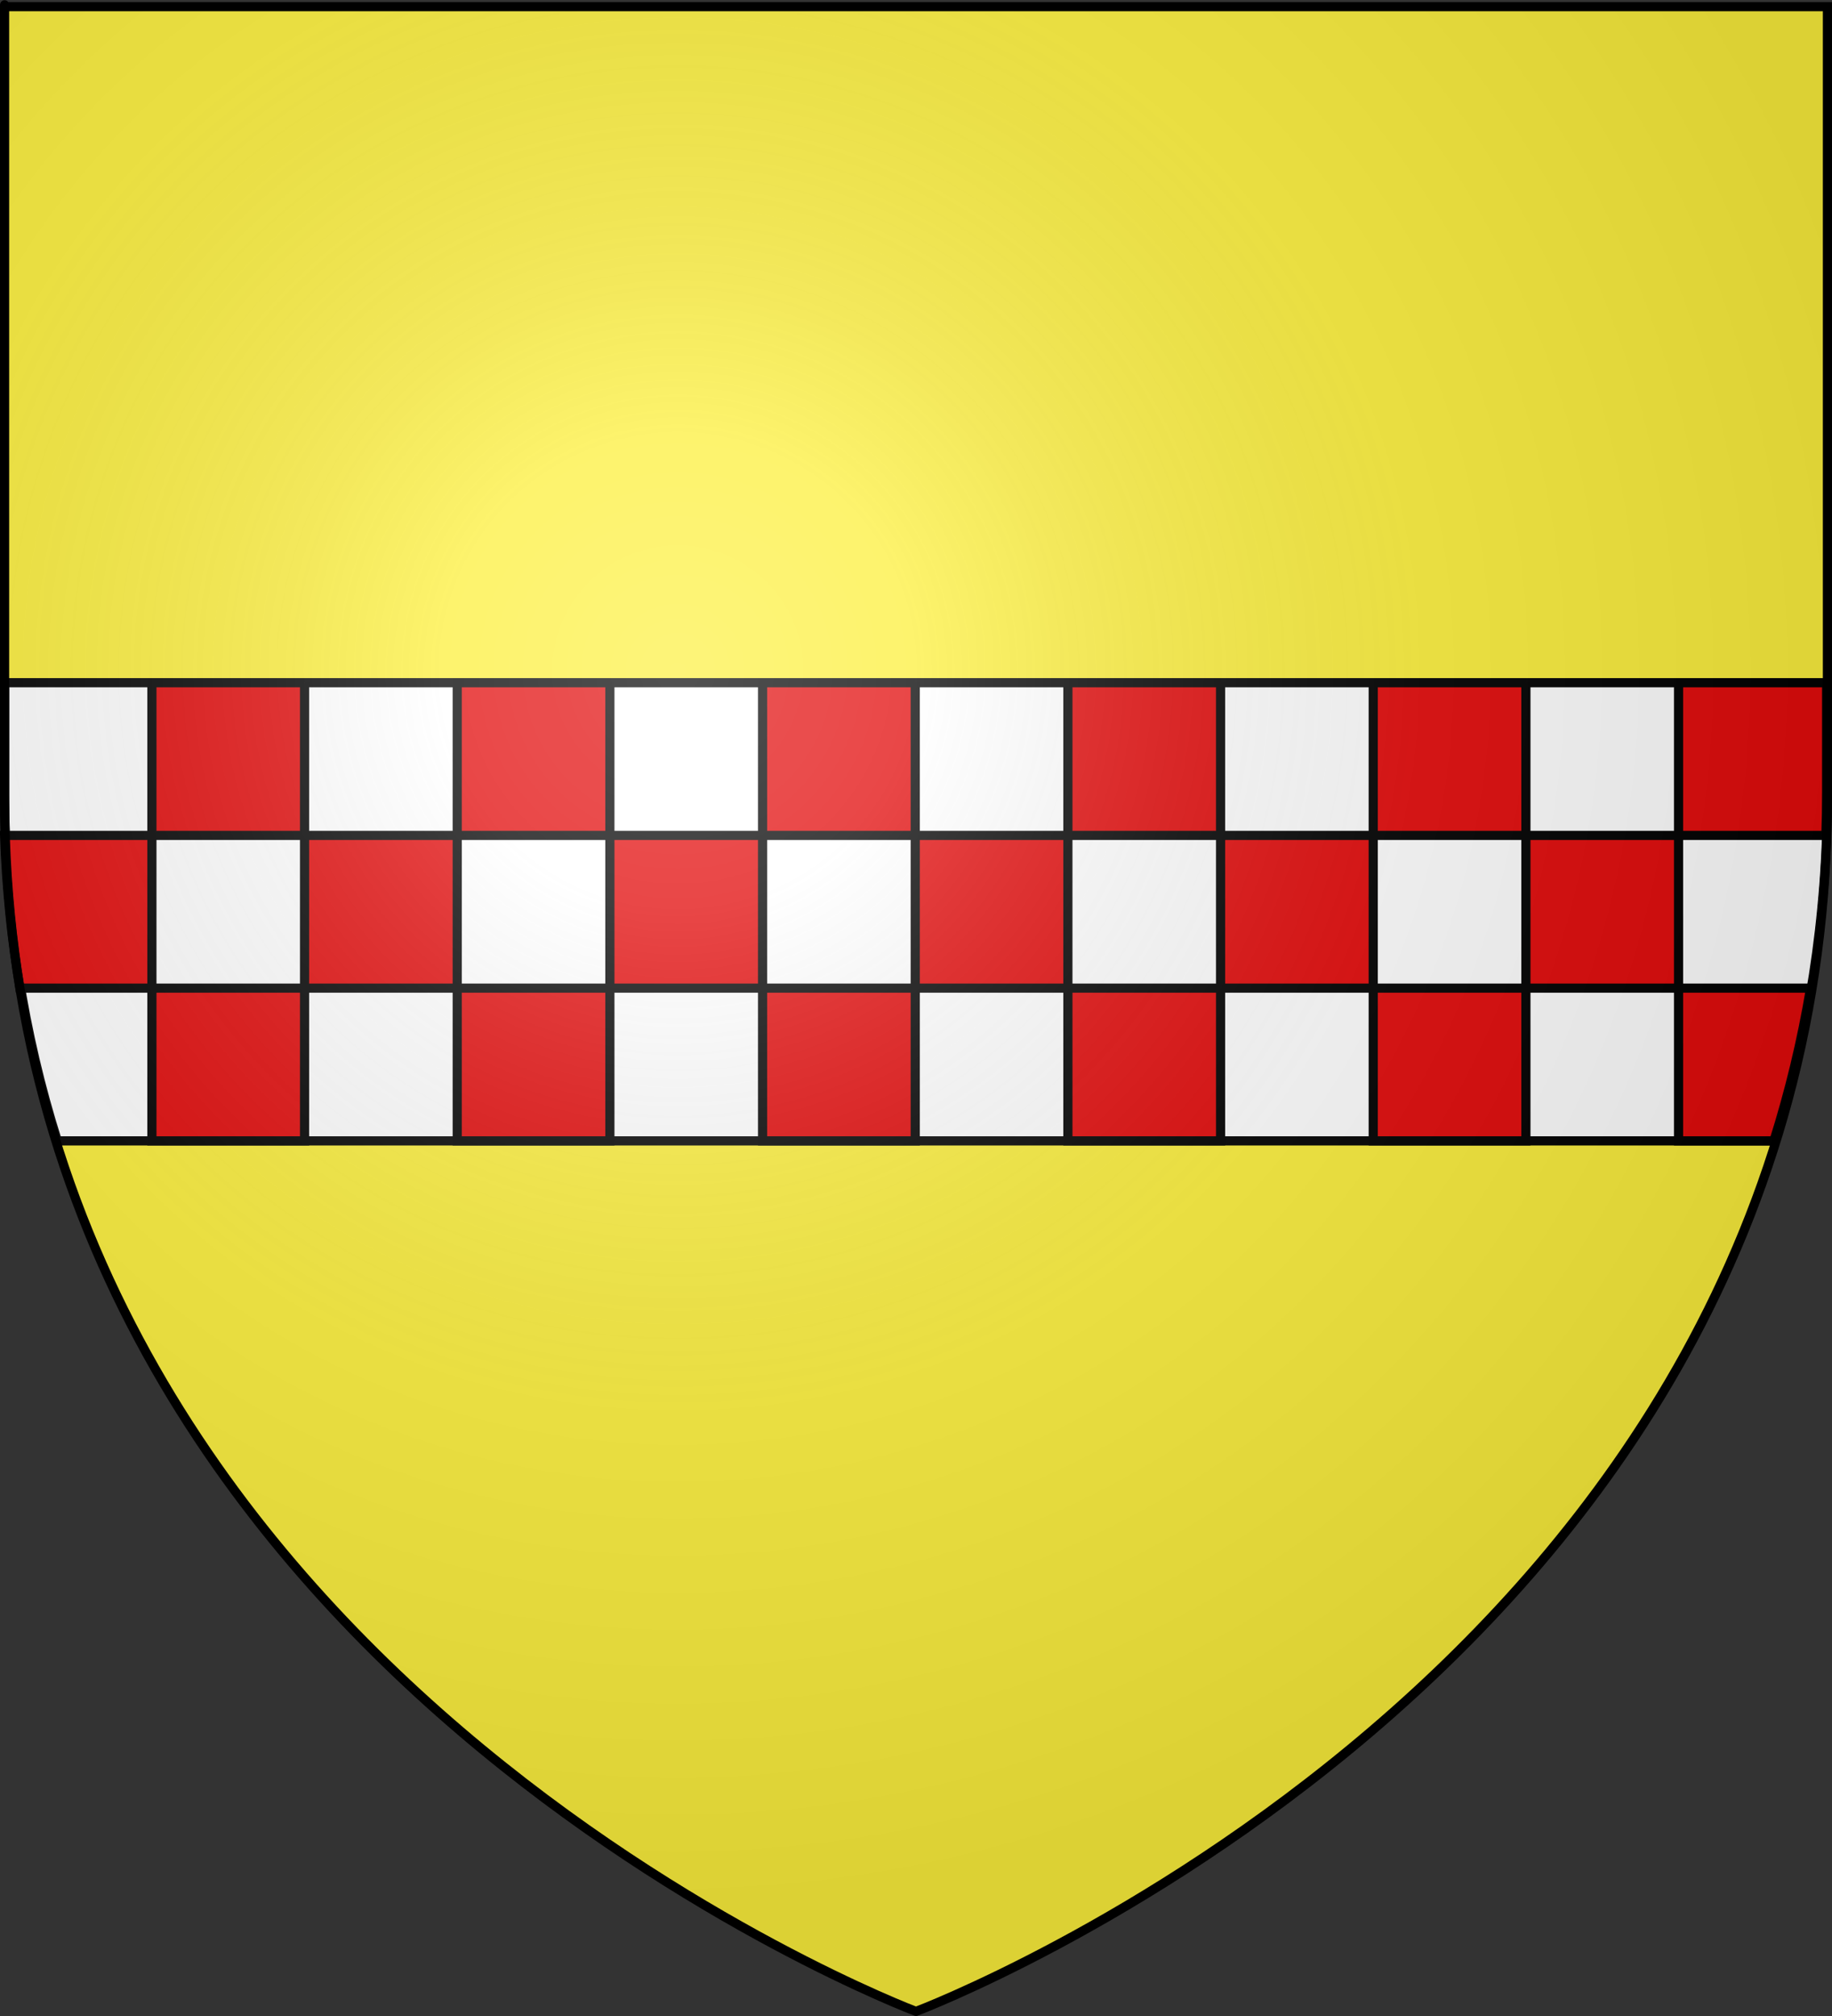 <?xml version="1.0" encoding="UTF-8" standalone="no"?>
<!-- Created with Inkscape (http://www.inkscape.org/) -->
<svg
   xmlns:svg="http://www.w3.org/2000/svg"
   xmlns="http://www.w3.org/2000/svg"
   xmlns:xlink="http://www.w3.org/1999/xlink"
   version="1.0"
   width="600"
   height="660"
   id="svg2"
   style="display:inline">
  <rect width="100%" height="100%" fill="#333333" stroke="none"/>
  <desc
     id="desc4">Blason Vide 3D</desc>
  <defs
     id="defs6">
    <linearGradient
       id="linearGradient2893">
      <stop
         id="stop2895"
         style="stop-color:#ffffff;stop-opacity:0.314"
         offset="0" />
      <stop
         id="stop2897"
         style="stop-color:#ffffff;stop-opacity:0.251"
         offset="0.19" />
      <stop
         id="stop2901"
         style="stop-color:#6b6b6b;stop-opacity:0.125"
         offset="0.6" />
      <stop
         id="stop2899"
         style="stop-color:#000000;stop-opacity:0.125"
         offset="1" />
    </linearGradient>
    <radialGradient
       cx="221.445"
       cy="226.331"
       r="300"
       fx="221.445"
       fy="226.331"
       id="radialGradient3163"
       xlink:href="#linearGradient2893"
       gradientUnits="userSpaceOnUse"
       gradientTransform="matrix(1.353,0,0,1.349,-77.629,-85.747)" />
  </defs>
  <g
     id="layer3"
     style="display:inline">
    <path
       d="M 300,658.5 C 300,658.5 598.5,546.18 598.5,260.728 C 598.5,-24.723 598.5,2.176 598.5,2.176 L 1.5,2.176 L 1.5,260.728 C 1.5,546.18 300,658.5 300,658.5 z"
       id="path2855"
       style="fill:#fcef3c;fill-opacity:1;fill-rule:evenodd;stroke:none;stroke-width:1px;stroke-linecap:butt;stroke-linejoin:miter;stroke-opacity:1" />
  </g>
  <g
     id="layer94"
     style="display:inline">
    <g
       id="layer20"
       style="display:inline">
      <path
         d="M 598.497,223.5 L 1.5,223.5 C 1.5,234.824 1.5,246.738 1.5,259.23 C 1.5,300.958 7.879,338.985 18.771,373.503 L 581.227,373.503 C 592.119,338.985 598.498,300.958 598.498,259.23 L 598.498,223.5"
         id="fasce"
         style="fill:#ffffff;fill-opacity:1;stroke:#010101;stroke-width:3" />
    </g>
    <g
       id="layer189"
       style="display:inline">
      <path
         d="M 49.75,323.499 L 49.75,323.499 M 149.749,323.499 L 149.749,323.499 M 249.748,323.499 L 249.748,323.499 M 349.747,323.499 L 349.747,323.499 M 449.746,323.499 L 449.746,323.499 M 549.745,323.499 L 549.745,323.499 M 592.979,323.499 L 549.745,323.499 L 549.745,373.503 L 580.975,373.503 C 585.996,357.592 590.06,340.921 592.979,323.499 M 99.745,273.495 L 99.745,273.495 M 199.744,273.495 L 199.744,273.495 M 299.752,273.495 L 299.752,273.495 M 399.751,273.495 L 399.751,273.495 M 499.75,273.495 L 499.75,273.495 M 99.745,223.5 L 49.75,223.5 L 49.75,273.495 L 1.5,273.495 C 2.113,290.819 3.83,307.482 6.515,323.499 L 49.749,323.499 L 49.749,273.495 L 99.744,273.495 L 99.744,223.5 M 199.744,223.5 L 149.749,223.5 L 149.749,273.495 L 99.745,273.495 L 99.745,323.499 L 49.75,323.499 L 49.75,373.503 L 99.745,373.503 L 99.745,323.499 L 149.749,323.499 L 149.749,273.495 L 199.744,273.495 L 199.744,223.5 M 299.752,223.5 L 249.748,223.5 L 249.748,273.495 L 199.744,273.495 L 199.744,323.499 L 149.749,323.499 L 149.749,373.503 L 199.744,373.503 L 199.744,323.499 L 249.748,323.499 L 249.748,273.495 L 299.752,273.495 L 299.752,223.5 M 399.751,223.5 L 349.747,223.5 L 349.747,273.495 L 299.752,273.495 L 299.752,323.499 L 249.748,323.499 L 249.748,373.503 L 299.752,373.503 L 299.752,323.499 L 349.747,323.499 L 349.747,273.495 L 399.751,273.495 L 399.751,223.5 M 499.75,223.5 L 449.746,223.5 L 449.746,273.495 L 399.751,273.495 L 399.751,323.499 L 349.747,323.499 L 349.747,373.503 L 399.751,373.503 L 399.751,323.499 L 449.746,323.499 L 449.746,273.495 L 499.75,273.495 L 499.75,223.5 M 598.246,223.5 L 549.745,223.5 L 549.745,273.495 L 499.75,273.495 L 499.75,323.499 L 449.746,323.499 L 449.746,373.503 L 499.75,373.503 L 499.75,323.499 L 549.745,323.499 L 549.745,273.495 L 597.994,273.495 C 598.161,268.784 598.246,264.038 598.246,259.23 L 598.246,223.5"
         id="fasce_échiquettée_de_trois_tires"
         style="fill:#e20909;fill-opacity:1;stroke:#000000;stroke-width:3" />
    </g>
  </g>
  <g
     id="layer2"
     style="display:inline">
    <path
       d="M 300,658.5 C 300,658.5 598.5,546.18 598.5,260.728 C 598.5,-24.723 598.5,2.176 598.5,2.176 L 1.5,2.176 L 1.5,260.728 C 1.5,546.18 300,658.5 300,658.5 z"
       id="path2875"
       style="opacity:1;fill:url(#radialGradient3163);fill-opacity:1;fill-rule:evenodd;stroke:none;stroke-width:1px;stroke-linecap:butt;stroke-linejoin:miter;stroke-opacity:1" />
  </g>
  <g
     id="layer1"
     style="display:inline">
    <path
       d="M 300,658.5 C 300,658.5 1.5,546.18 1.5,260.728 C 1.5,-24.723 1.5,2.176 1.5,2.176 L 598.5,2.176 L 598.5,260.728 C 598.5,546.18 300,658.5 300,658.5 z"
       id="path1411"
       style="opacity:1;fill:none;fill-opacity:1;fill-rule:evenodd;stroke:#000000;stroke-width:3;stroke-linecap:butt;stroke-linejoin:miter;stroke-miterlimit:4;stroke-dasharray:none;stroke-opacity:1" />
  </g>
</svg>
